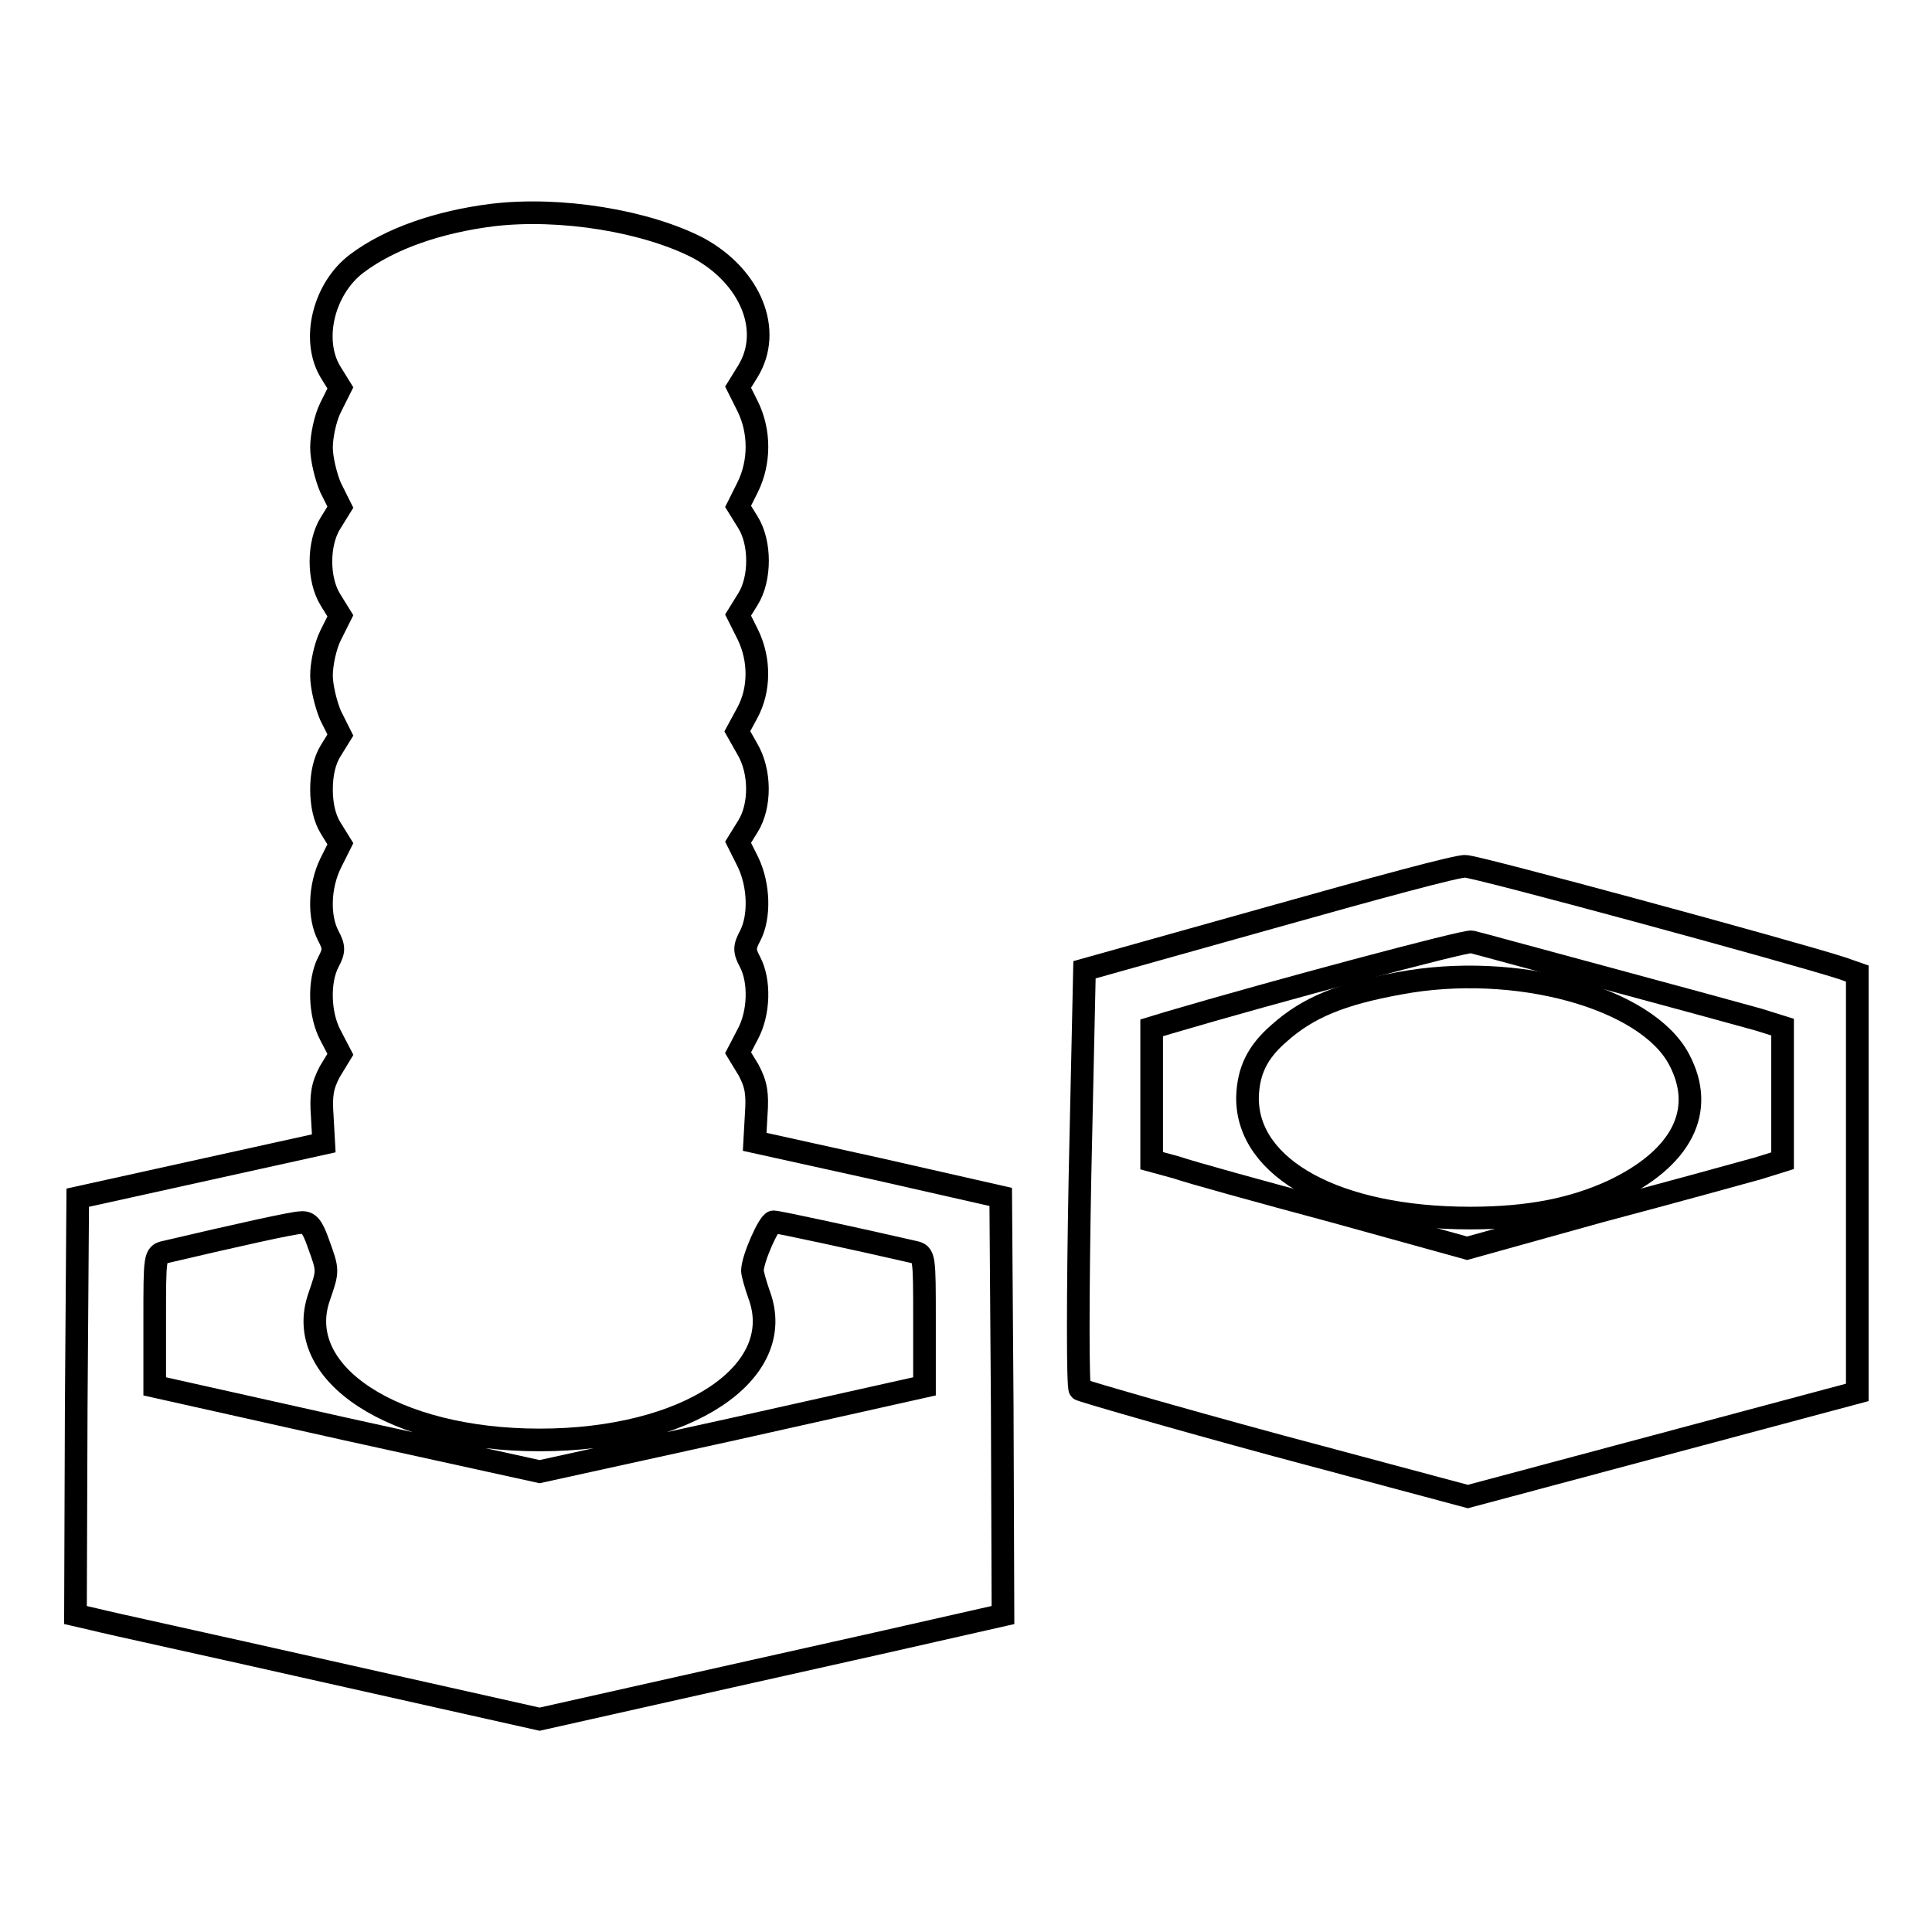 <?xml version="1.0" encoding="utf-8"?>
<!-- Svg Vector Icons : http://www.onlinewebfonts.com/icon -->
<!DOCTYPE svg PUBLIC "-//W3C//DTD SVG 1.1//EN" "http://www.w3.org/Graphics/SVG/1.1/DTD/svg11.dtd">
<svg version="1.1" xmlns="http://www.w3.org/2000/svg" xmlns:xlink="http://www.w3.org/1999/xlink" x="0px" y="0px" viewBox="0 0 256 256" enable-background="new 0 0 256 256" xml:space="preserve">
<g><g><g><path stroke-width="3" fill-opacity="0" stroke="#000000"  d="M65.2,28.5c-7.1,0.9-13.5,3.1-17.9,6.4c-4.4,3.3-6.1,10.1-3.5,14.4l1.3,2.1L43.8,54c-0.7,1.4-1.2,3.8-1.2,5.3c0,1.5,0.6,3.9,1.2,5.3l1.3,2.6l-1.3,2.1c-1.7,2.7-1.7,7.5,0,10.2l1.3,2.1l-1.3,2.6c-0.7,1.4-1.2,3.8-1.2,5.3c0,1.5,0.6,3.9,1.2,5.3l1.3,2.6l-1.3,2.1c-0.8,1.3-1.2,3.1-1.2,5.1c0,2,0.4,3.8,1.2,5.1l1.3,2.1l-1.3,2.6c-1.5,3.1-1.6,7.1-0.3,9.6c0.8,1.5,0.8,2,0,3.5c-1.3,2.5-1.2,6.9,0.3,9.7l1.3,2.5l-1.4,2.3c-1,1.9-1.2,3.1-1,5.9l0.2,3.6l-16.3,3.6l-16.3,3.6l-0.2,27.7L10,214l2.6,0.6c1.5,0.4,15.3,3.4,30.8,6.9l28.1,6.3l25.4-5.7c13.9-3.1,27.7-6.2,30.7-6.9l5.3-1.2l-0.1-27.7l-0.2-27.7l-16.3-3.7l-16.3-3.6l0.2-3.6c0.2-2.8,0-4-1-5.9l-1.4-2.3l1.3-2.5c1.5-2.8,1.6-7,0.3-9.5c-0.8-1.5-0.8-2,0-3.5c1.3-2.5,1.2-6.7-0.3-9.8l-1.3-2.6l1.3-2.1c1.7-2.7,1.7-7.3-0.1-10.3l-1.3-2.3l1.3-2.4c1.7-3.1,1.7-7.1,0.1-10.4l-1.3-2.6l1.3-2.1c1.7-2.7,1.7-7.5,0-10.2l-1.3-2.1l1.3-2.6c1.6-3.3,1.6-7.3,0-10.6l-1.3-2.6l1.3-2.1c3.3-5.4,0.4-12.5-6.5-16.3C85.7,29.3,74.3,27.4,65.2,28.5z M42.2,164.8c1.3,3.6,1.3,3.5,0.1,7c-3.6,10.2,9.9,19,29.2,19c19.5,0,32.9-8.9,29.1-19.2c-0.5-1.4-0.9-2.9-0.9-3.2c0-1.6,2.2-6.5,2.8-6.5c0.6,0,11.2,2.3,18.6,4c1.4,0.3,1.4,0.5,1.4,9.1v8.7L97,189.4L71.5,195L46,189.4l-25.5-5.7V175c0-8.6,0-8.8,1.4-9.1c9.8-2.3,17-3.9,18-3.9C40.9,161.9,41.4,162.5,42.2,164.8z"/><path stroke-width="3" fill-opacity="0" stroke="#000000"  d="M168.3,121.6l-24.6,6.9l-0.6,27.5c-0.3,15.9-0.3,27.8,0,28.1c0.3,0.2,12,3.6,26,7.4l25.4,6.8l25.8-6.9l25.8-6.9v-27.8v-27.7l-2-0.7c-6.8-2.2-48.8-13.6-49.9-13.5C193.5,114.6,181.8,117.8,168.3,121.6z M212.8,129.6c9.3,2.5,18.4,5,20.2,5.5l3.2,1v8.9v8.8l-3.2,1c-1.8,0.5-11.2,3.1-21,5.7l-17.6,4.9l-17.7-4.9c-9.7-2.6-19.1-5.2-20.8-5.8l-3.3-0.9V145v-8.8l2.3-0.7c13.9-4.1,39.3-10.9,40.1-10.7C195.5,124.9,203.5,127.1,212.8,129.6z"/><path stroke-width="3" fill-opacity="0" stroke="#000000"  d="M185.4,130.3c-7.7,1.4-12.1,3.2-15.9,6.6c-2.9,2.5-4.1,5-4.2,8.5c-0.1,9.5,11.9,16,29.5,16c7.8,0,13.7-1.2,18.9-3.6c9.1-4.3,12.4-10.6,8.8-17.4C218.2,132.2,200.8,127.4,185.4,130.3z"/></g></g></g>
</svg>